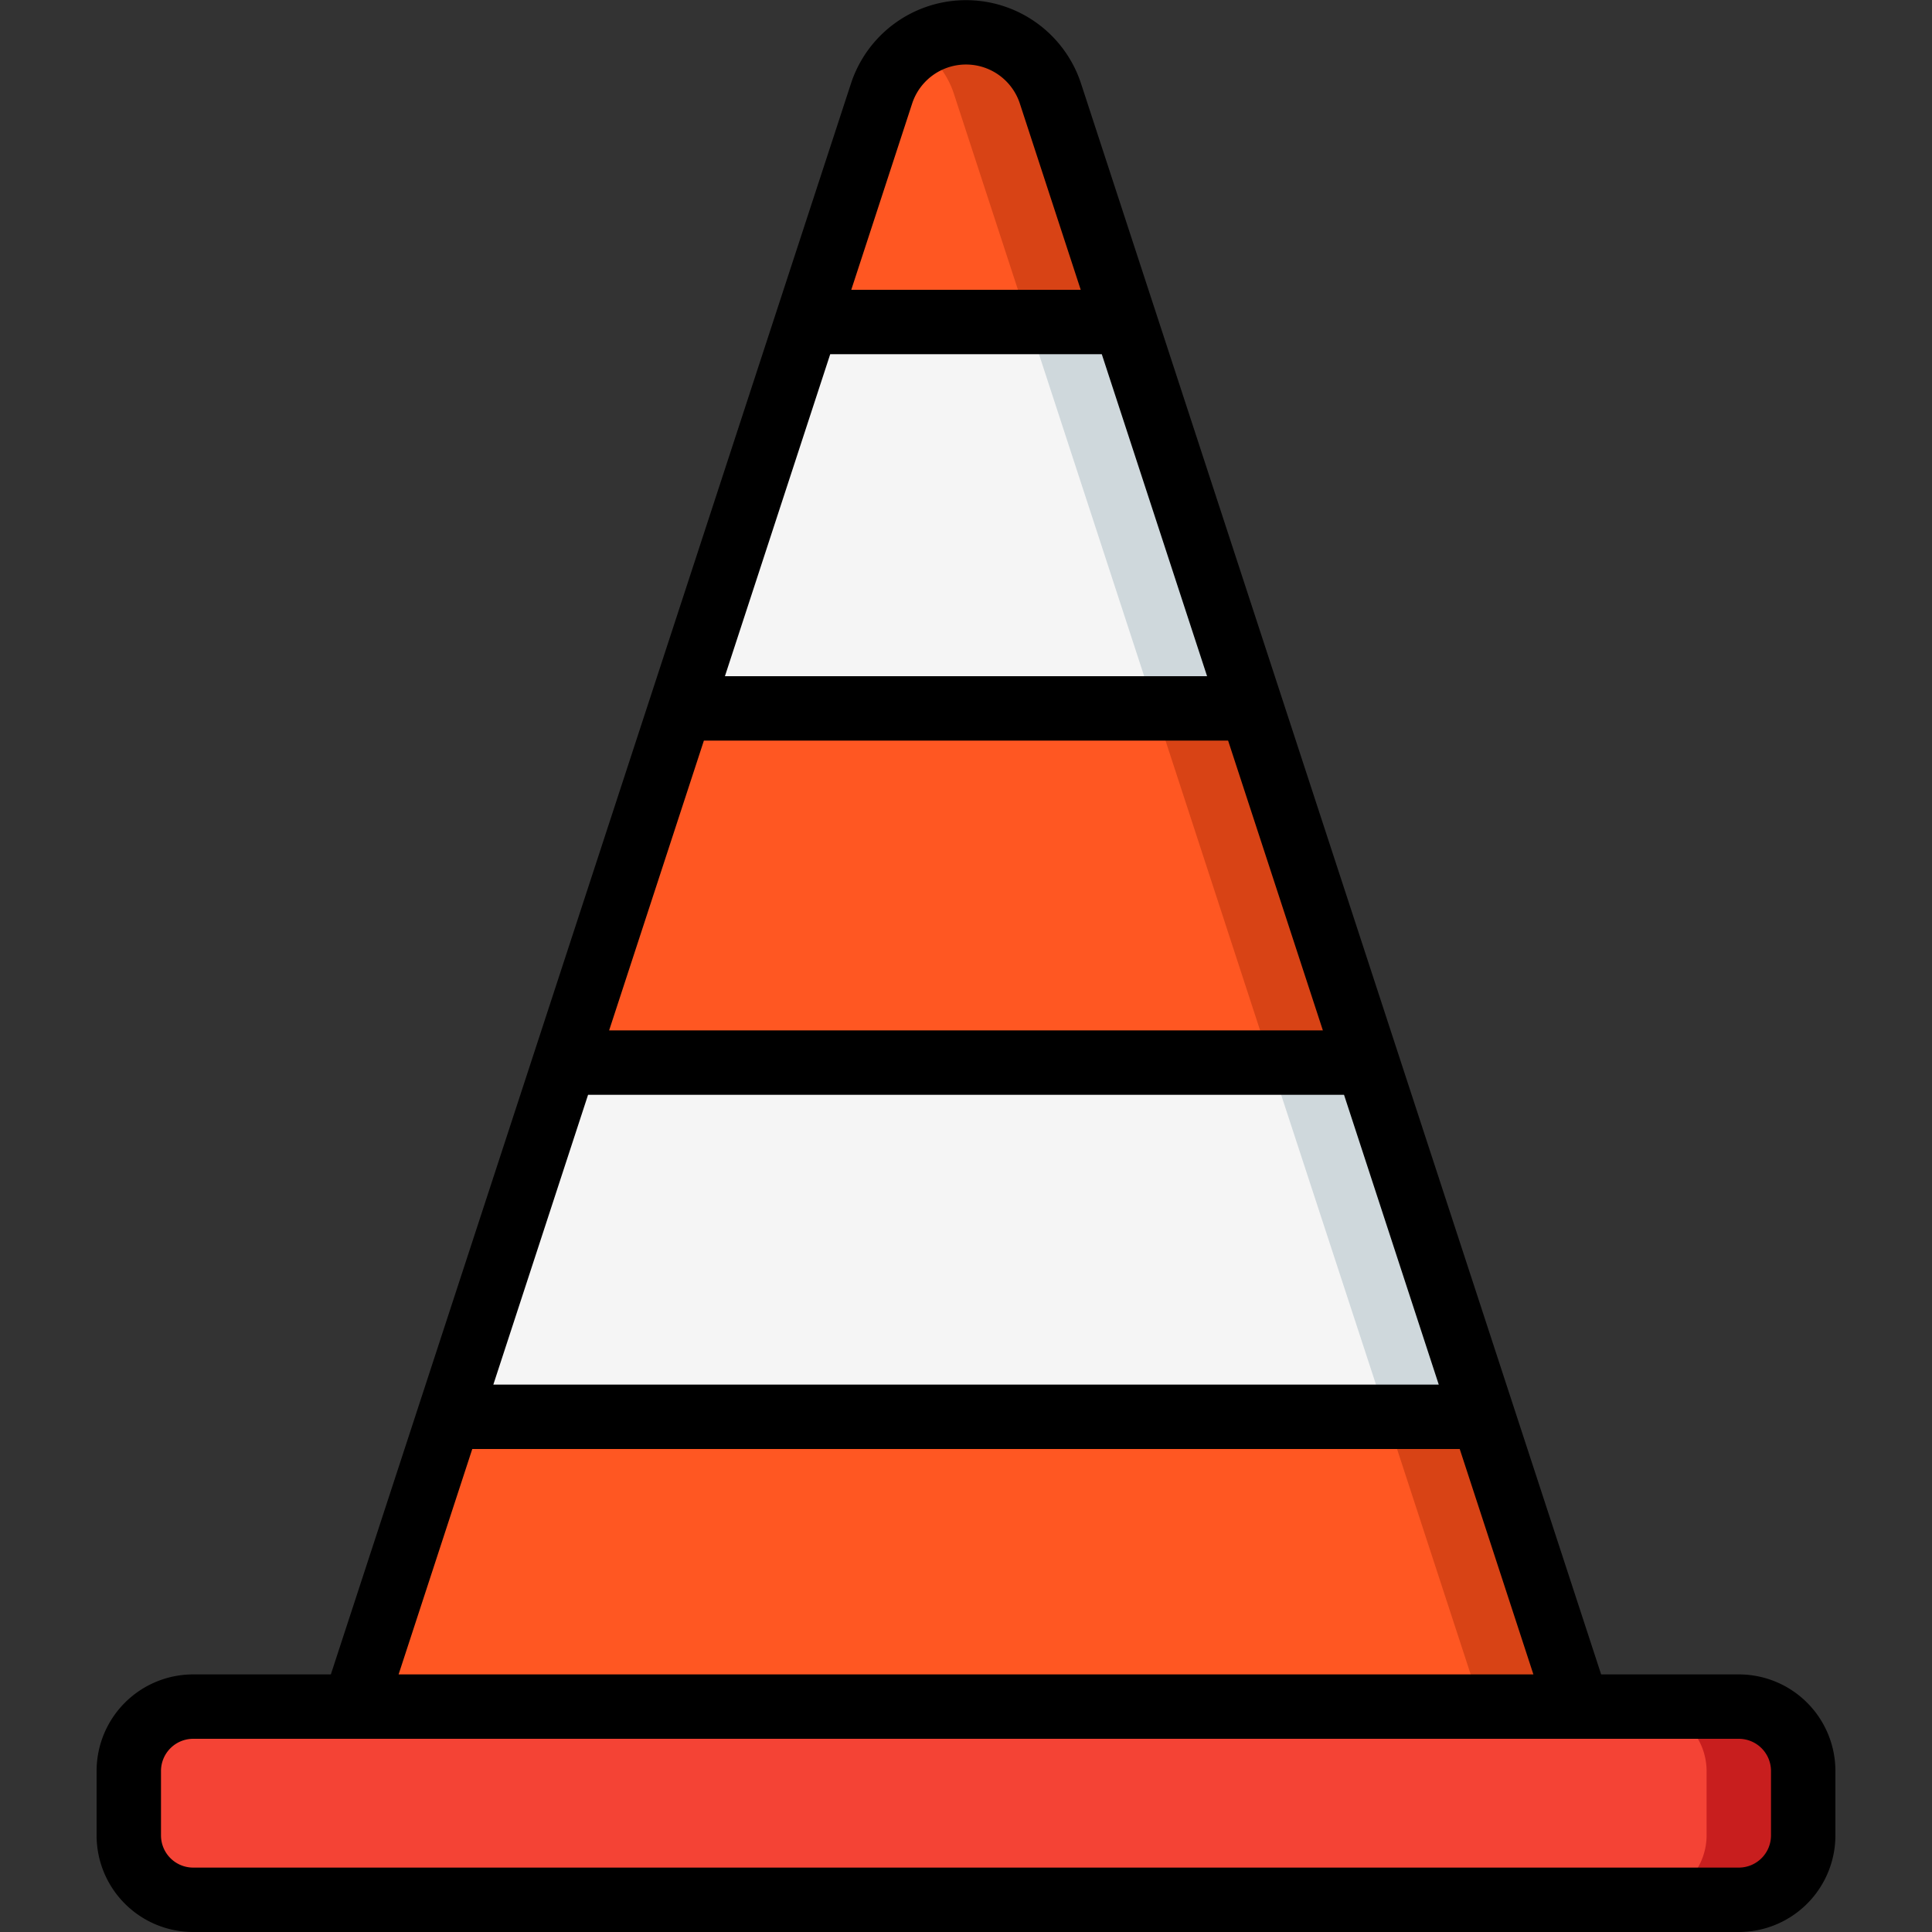 <?xml version="1.0" encoding="UTF-8"?> <svg xmlns="http://www.w3.org/2000/svg" xmlns:xlink="http://www.w3.org/1999/xlink" version="1.1" width="512" height="512" x="0" y="0" viewBox="0 0 60 60" style="enable-background:new 0 0 512 512" xml:space="preserve"><rect x="0" y="0" width="60" height="60" fill="#333333" stroke="none"/><g><rect width="52" height="6" x="4" y="53" fill="#F44335" rx="2" opacity="1" data-original="#f44335"></rect><path fill="#C81E1E" d="M54 53h-3a2.006 2.006 0 0 1 2 2v2a2.006 2.006 0 0 1-2 2h3a2.006 2.006 0 0 0 2-2v-2a2.006 2.006 0 0 0-2-2z" opacity="1" data-original="#c81e1e"></path><path fill="#FF5722" d="M34.94 10h-9.88l2.32-7.1a2.756 2.756 0 0 1 5.24 0z" opacity="1" data-original="#ff5722"></path><path fill="#D84315" d="M32.62 2.9a2.741 2.741 0 0 0-4.12-1.446A2.749 2.749 0 0 1 29.62 2.9l2.32 7.1h3z" opacity="1" data-original="#d84315"></path><path fill="#F5F5F5" d="M38.86 22H21.14l3.92-12h9.88z" opacity="1" data-original="#f5f5f5"></path><path fill="#CFD8DC" d="M34.94 10h-3l3.92 12h3z" opacity="1" data-original="#cfd8dc"></path><path fill="#FF5722" d="M42.46 33H17.54l3.59-11h17.74z" opacity="1" data-original="#ff5722"></path><path fill="#D84315" d="M38.87 22h-3l3.59 11h3z" opacity="1" data-original="#d84315"></path><path fill="#F5F5F5" d="M46.06 44H13.94l3.6-11h24.92z" opacity="1" data-original="#f5f5f5"></path><path fill="#CFD8DC" d="M42.46 33h-3l3.6 11h3z" opacity="1" data-original="#cfd8dc"></path><path fill="#FF5722" d="M49 53H11l2.94-9h32.12z" opacity="1" data-original="#ff5722"></path><path fill="#D84315" d="M46.06 44h-3L46 53h3z" opacity="1" data-original="#d84315"></path><path d="M6 60h48a3 3 0 0 0 3-3v-2a3 3 0 0 0-3-3h-4.275L33.571 2.59a3.759 3.759 0 0 0-7.142 0L10.275 52H6a3 3 0 0 0-3 3v2a3 3 0 0 0 3 3zm31.487-39H22.513l3.27-10h8.434zm.653 2 2.943 9H18.917l2.943-9zm3.6 11 2.942 9H15.321l2.942-9zM28.329 3.211a1.76 1.76 0 0 1 3.342 0L33.563 9h-7.126zM14.667 45h30.666l2.288 7H12.379zM5 55a1 1 0 0 1 1-1h48a1 1 0 0 1 1 1v2a1 1 0 0 1-1 1H6a1 1 0 0 1-1-1z" fill="#000000" opacity="1" data-original="#000000"></path></g></svg> 